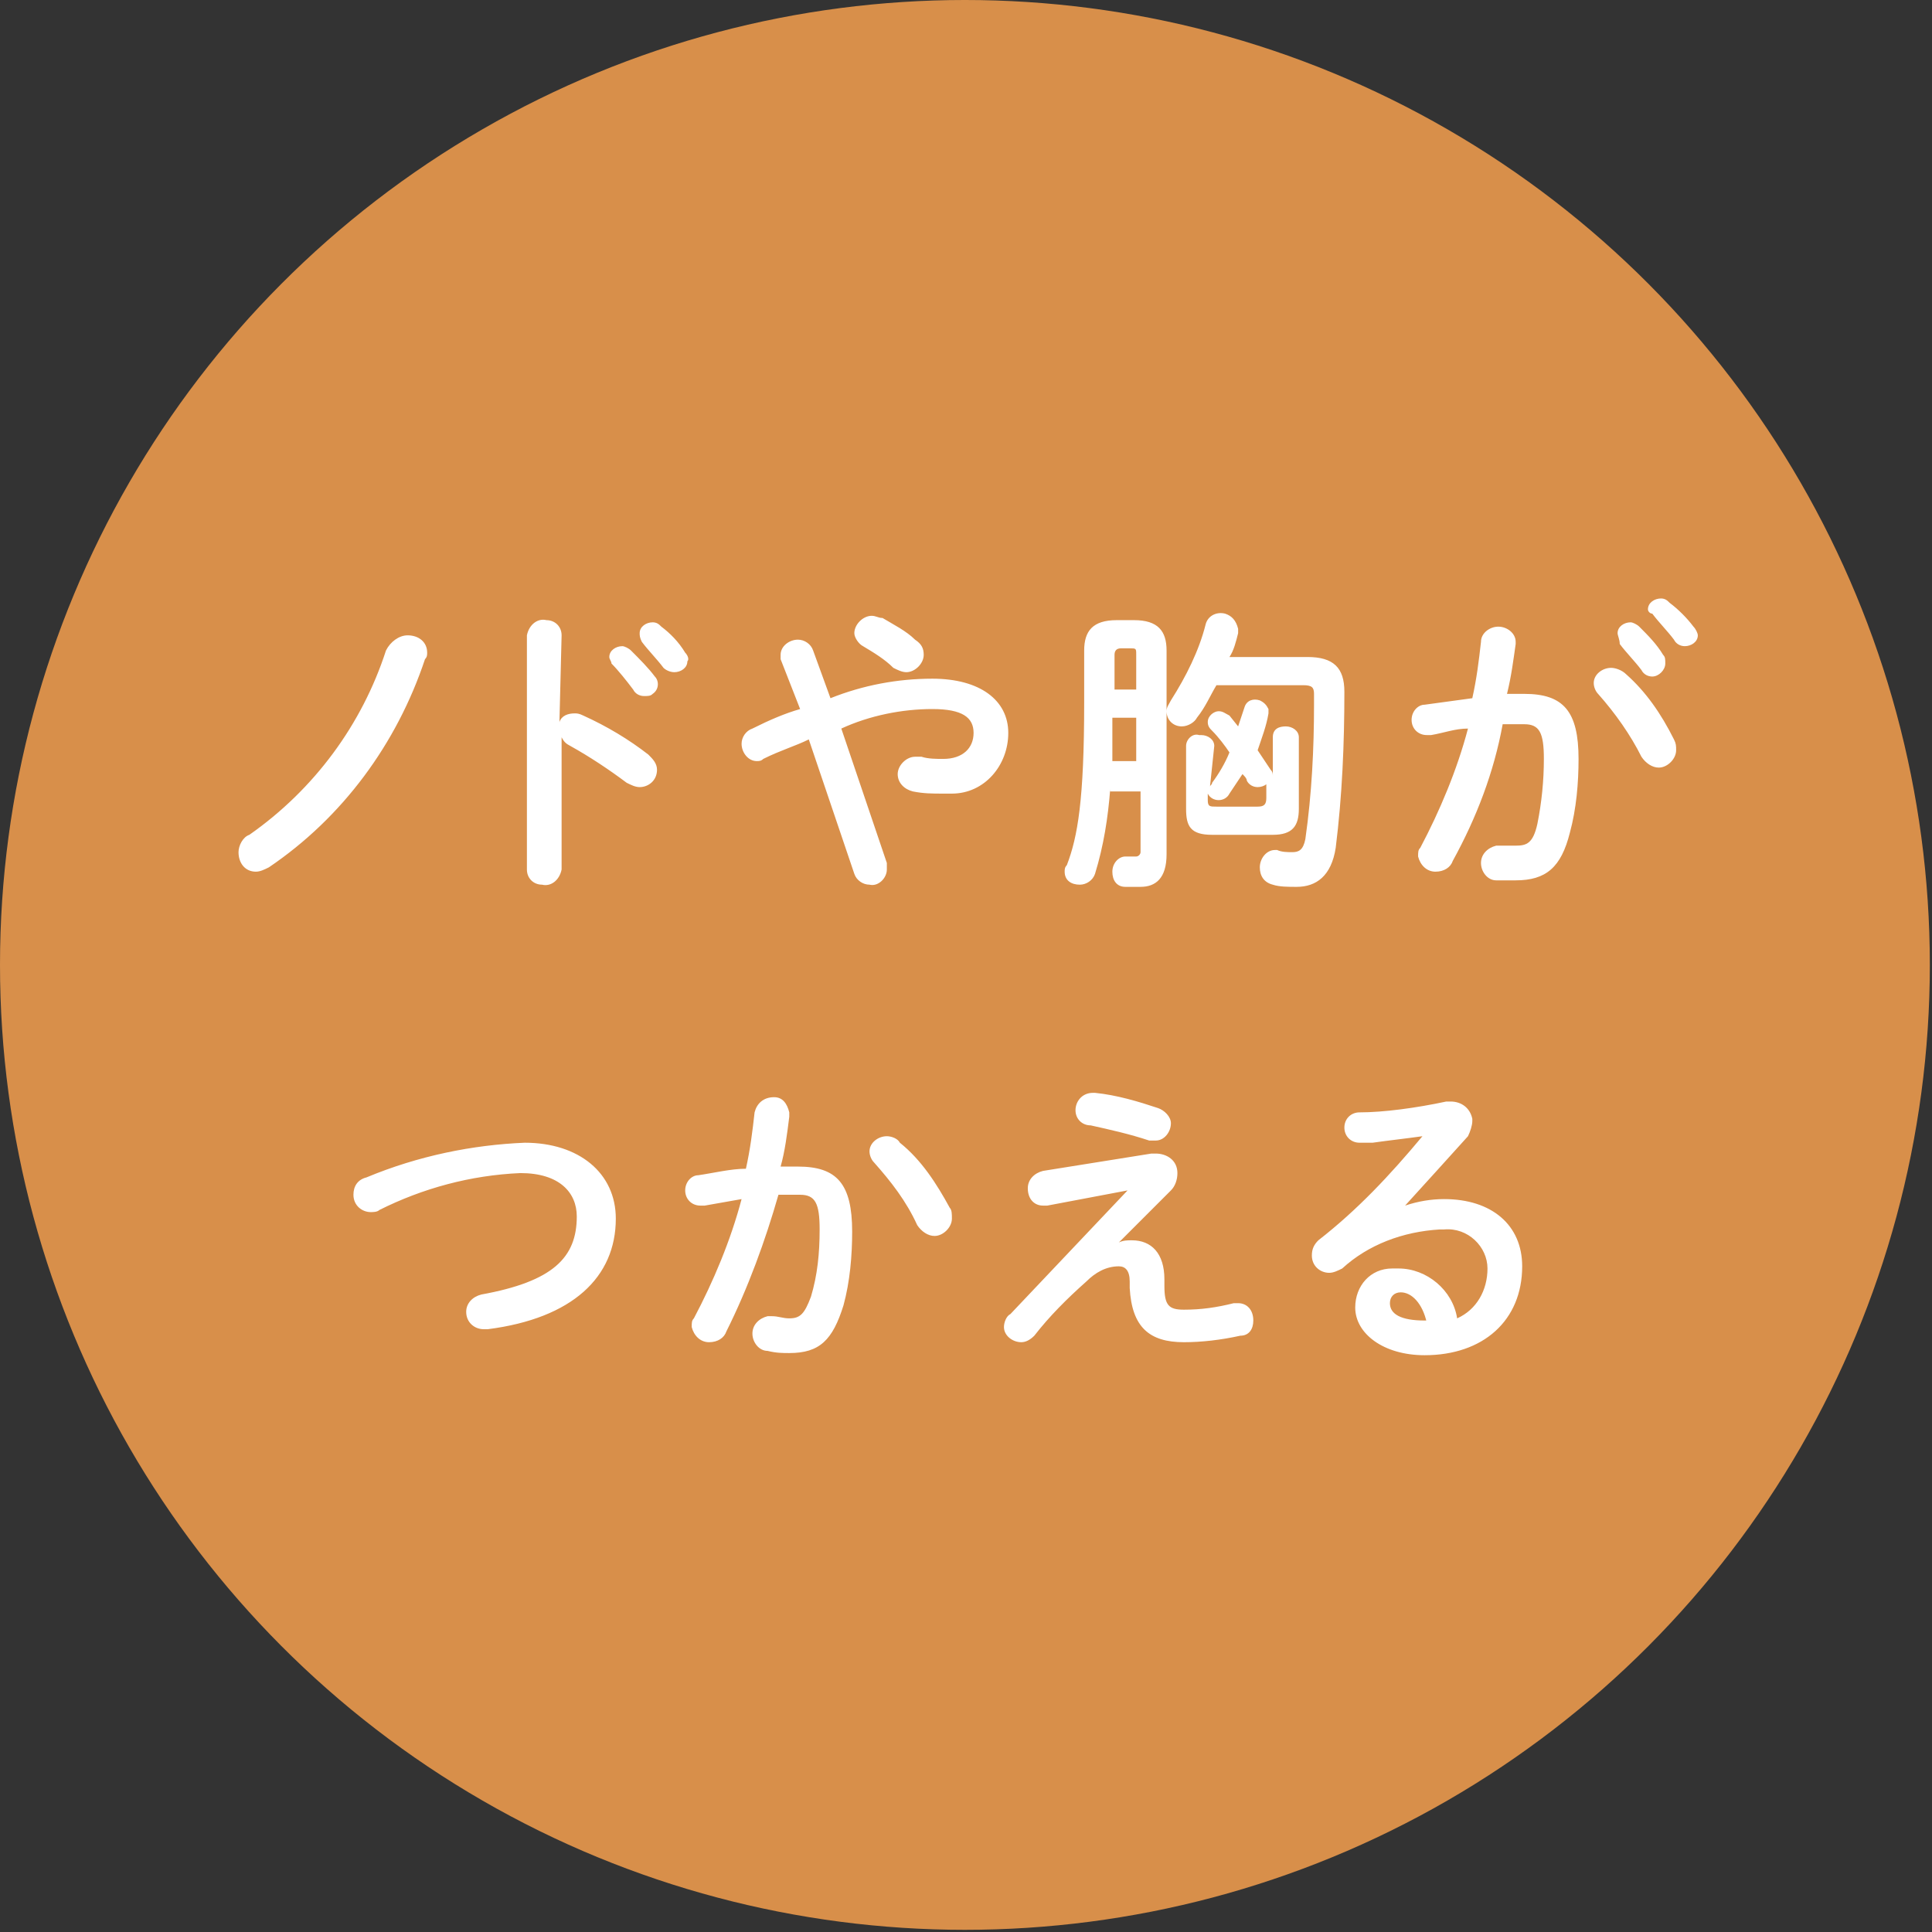 <svg version="1.1" id="レイヤー_1" xmlns="http://www.w3.org/2000/svg" x="0" y="0" viewBox="0 0 89.1 89.1" xml:space="preserve"><rect x="0" y="0" width="89.1" height="89.1" fill="#333333" stroke="none"/><style>.st1{fill:#fff}</style><g id="レイヤー_2_1_"><g id="レイヤー_1-2"><circle cx="44.5" cy="44.5" r="44.5" fill="#d88f4a"/><path class="st1" d="M18.8 29.3c.5 0 .9.3.9.8 0 .1 0 .2-.1.3-1.3 3.9-3.8 7.3-7.2 9.6-.2.1-.4.2-.6.2-.5 0-.8-.4-.8-.9 0-.3.2-.7.5-.8 3-2.1 5.2-5.1 6.3-8.5.2-.4.6-.7 1-.7zM25.8 33.3c.1-.3.4-.4.7-.4.1 0 .2 0 .4.1 1.1.5 2.1 1.1 3 1.8.2.2.4.4.4.7 0 .5-.4.8-.8.8-.2 0-.4-.1-.6-.2-.8-.6-1.7-1.2-2.6-1.7-.2-.1-.3-.2-.4-.4v6.1c-.1.5-.5.8-.9.7-.4 0-.7-.3-.7-.7V29.3c.1-.5.5-.8.9-.7.4 0 .7.3.7.7l-.1 4zm2.3-3c0-.3.3-.5.6-.5.1 0 .3.1.4.2.4.4.8.8 1.1 1.2.2.2.2.6-.1.8-.1.1-.2.1-.4.1s-.4-.1-.5-.3c-.3-.4-.7-.9-1-1.2 0-.1-.1-.2-.1-.3zm1.4-1.1c0-.3.3-.5.6-.5.2 0 .3.1.4.2.4.3.8.7 1.1 1.2.1.1.2.3.1.4 0 .3-.3.5-.6.5-.2 0-.4-.1-.5-.2-.3-.4-.7-.8-1-1.2-.1-.2-.1-.3-.1-.4zM37.3 34.1c-.6.3-1.3.5-2.1.9-.1.1-.2.1-.3.1-.4 0-.7-.4-.7-.8 0-.3.2-.6.5-.7.8-.4 1.5-.7 2.2-.9l-.9-2.3v-.2c0-.4.4-.7.8-.7.3 0 .6.2.7.5l.8 2.2c1.5-.6 3.1-.9 4.7-.9 2.2 0 3.5 1 3.5 2.5s-1.1 2.8-2.6 2.8h-.4c-.5 0-.9 0-1.4-.1-.4-.1-.7-.4-.7-.8s.4-.8.8-.8h.3c.3.1.7.1 1 .1.9 0 1.4-.5 1.4-1.2s-.5-1.1-1.9-1.1-2.9.3-4.2.9l2.1 6.2v.3c0 .4-.4.8-.8.7-.3 0-.6-.2-.7-.5l-2.1-6.2zm5.3-3.9c0 .4-.4.8-.8.8-.2 0-.4-.1-.6-.2-.4-.4-.9-.7-1.4-1-.2-.1-.4-.4-.4-.6 0-.4.4-.8.8-.8.2 0 .3.1.5.1.5.3 1.1.6 1.5 1 .3.2.4.4.4.7zM51.2 36.4c-.1 1.3-.3 2.6-.7 3.9-.1.3-.4.5-.7.5-.4 0-.7-.2-.7-.6 0-.1 0-.2.1-.3.5-1.3.8-3 .8-7.5V30c0-.9.4-1.4 1.5-1.4h.8c1.1 0 1.5.5 1.5 1.4v9.4c0 1.1-.5 1.5-1.2 1.5h-.7c-.4 0-.6-.3-.6-.7 0-.4.3-.7.6-.7h.5c.1 0 .2-.1.2-.2v-2.8h-1.4zm.1-3.3v2h1.1v-2h-1.1zm1.1-1.3v-1.6c0-.3 0-.3-.3-.3h-.4c-.2 0-.3.1-.3.3v1.6h1zm7.9-1.5c1.2 0 1.7.5 1.7 1.6 0 2.4-.1 4.8-.4 7.2-.2 1.3-.9 1.8-1.8 1.8-.4 0-.8 0-1.1-.1-.4-.1-.6-.4-.6-.8s.3-.8.7-.8h.1c.2.1.5.1.7.1.3 0 .5-.1.6-.6.3-2.1.4-4.2.4-6.2V32c0-.3-.1-.4-.5-.4h-4c-.3.5-.5 1-.9 1.5-.1.2-.4.4-.7.4-.4 0-.7-.3-.7-.7 0-.2.1-.3.2-.5.7-1.1 1.3-2.3 1.6-3.5.1-.4.5-.6.9-.5.3.1.5.3.6.7v.2c-.1.4-.2.8-.4 1.1h3.6zm-4.5 6c0-.1.1-.1.1-.2.3-.4.6-.9.8-1.4-.2-.3-.5-.7-.8-1-.1-.1-.2-.2-.2-.4 0-.3.3-.5.5-.5s.3.1.5.2l.4.5.3-.9c.1-.3.4-.4.7-.3.2.1.3.2.4.4v.2c-.1.6-.3 1.1-.5 1.7l.6.9c.1.1.1.2.1.3V34c0-.4.3-.5.6-.5s.6.2.6.5V37.3c0 .8-.3 1.2-1.2 1.2h-2.8c-1 0-1.2-.4-1.2-1.2v-2.9c0-.3.3-.6.6-.5h.1c.3 0 .6.2.6.5l-.2 1.9zm2.8-.5c0 .3-.3.5-.6.5-.2 0-.4-.1-.5-.3 0-.1-.1-.2-.2-.3l-.6.9c-.1.2-.3.3-.5.3s-.4-.1-.5-.3v.3c0 .3.1.3.4.3H58c.3 0 .4-.1.4-.4v-1zM67 39.7c-.1.3-.4.5-.8.5s-.7-.3-.8-.7c0-.2 0-.3.1-.4.9-1.7 1.7-3.6 2.2-5.5-.6 0-1.1.2-1.7.3h-.2c-.4 0-.7-.3-.7-.7 0-.4.3-.7.6-.7.7-.1 1.5-.2 2.2-.3.2-.9.3-1.7.4-2.6 0-.4.4-.7.8-.7s.8.3.8.7v.1c-.1.7-.2 1.5-.4 2.3h.8c1.8 0 2.5.8 2.5 3 0 1.1-.1 2.3-.4 3.4-.4 1.6-1.1 2.2-2.5 2.2H69c-.4 0-.7-.4-.7-.8s.3-.7.7-.8h.9c.5 0 .8-.1 1-1 .2-1 .3-2 .3-3 0-1.2-.2-1.6-.9-1.6h-1c-.4 2.2-1.2 4.3-2.3 6.3zm10.2-5.6c.1.2.1.3.1.5 0 .4-.4.8-.8.8-.3 0-.6-.2-.8-.5-.5-1-1.2-2-2-2.9-.1-.1-.2-.3-.2-.5 0-.4.4-.7.8-.7.2 0 .5.1.7.3.9.8 1.6 1.8 2.2 3zm-2.6-4.9c0-.3.3-.5.6-.5.1 0 .3.1.4.2.4.4.8.8 1.1 1.3.1.1.1.2.1.4 0 .3-.3.6-.6.6-.2 0-.4-.1-.5-.3-.3-.4-.7-.8-1-1.2 0-.2-.1-.4-.1-.5zm1.4-1.1c0-.3.3-.5.6-.5.2 0 .3.1.4.2.4.3.8.7 1.1 1.1.1.1.2.3.2.4 0 .3-.3.5-.6.5-.2 0-.4-.1-.5-.3-.3-.4-.7-.8-1-1.2-.1 0-.2-.1-.2-.2zM24.2 52.7c2.5 0 4.2 1.4 4.2 3.5 0 2.7-2 4.6-5.9 5.1h-.2c-.4 0-.8-.3-.8-.8 0-.4.3-.7.7-.8 3.3-.6 4.4-1.7 4.4-3.6 0-1.1-.8-2-2.6-2-2.3.1-4.5.7-6.5 1.7-.1.1-.3.1-.4.1-.4 0-.8-.3-.8-.8 0-.4.2-.7.6-.8 2.4-1 4.9-1.5 7.3-1.6zM33.5 61.4c-.1.3-.4.5-.8.5s-.7-.3-.8-.7c0-.2 0-.3.1-.4.9-1.7 1.7-3.6 2.2-5.5-.6.1-1.1.2-1.7.3h-.2c-.4 0-.7-.3-.7-.7 0-.4.3-.7.6-.7.7-.1 1.5-.3 2.2-.3.2-.9.3-1.7.4-2.6.1-.4.4-.7.9-.7.4 0 .6.3.7.7v.2c-.1.8-.2 1.6-.4 2.3h.8c1.8 0 2.5.8 2.5 3 0 1.1-.1 2.3-.4 3.4-.5 1.6-1.1 2.2-2.5 2.2-.3 0-.6 0-1-.1-.4 0-.7-.4-.7-.8s.3-.7.7-.8h.2c.3 0 .5.1.8.1.5 0 .7-.2 1-1 .3-1 .4-2 .4-3.1 0-1.2-.2-1.6-.9-1.6h-1c-.6 2.1-1.4 4.3-2.4 6.3zm10.3-5.7c.1.1.1.3.1.5 0 .4-.4.8-.8.8-.3 0-.6-.2-.8-.5-.5-1.1-1.2-2-2-2.9-.1-.1-.2-.3-.2-.5 0-.4.4-.7.8-.7.2 0 .5.1.6.3 1 .8 1.7 1.9 2.3 3zM53.1 53.2h.2c.5 0 1 .3 1 .9 0 .3-.1.6-.3.8l-2.4 2.4c.2-.1.4-.1.6-.1.9 0 1.5.6 1.5 1.8v.3c0 .9.2 1.1.9 1.1.8 0 1.5-.1 2.3-.3h.2c.4 0 .7.3.7.8 0 .4-.2.7-.6.7-.9.2-1.8.3-2.6.3-1.6 0-2.4-.7-2.5-2.5v-.3c0-.5-.2-.7-.5-.7-.6 0-1.1.3-1.5.7-.9.8-1.7 1.6-2.4 2.5-.2.2-.4.3-.6.3-.4 0-.8-.3-.8-.7 0-.2.1-.5.3-.6l5.4-5.7-3.7.7h-.2c-.4 0-.7-.3-.7-.8 0-.4.3-.7.7-.8l5-.8zm.3-2.1c.3.1.6.4.6.7 0 .4-.3.8-.7.8H53c-.9-.3-1.8-.5-2.7-.7-.4 0-.7-.3-.7-.7 0-.4.3-.8.8-.8h.1c1 .1 2 .4 2.9.7zM64.8 55.6c.6-.2 1.2-.3 1.8-.3 2.2 0 3.6 1.2 3.6 3.1 0 2.5-1.8 4.1-4.5 4.1-1.9 0-3.2-1-3.2-2.2 0-1 .7-1.8 1.7-1.8h.3c1.3 0 2.5 1 2.7 2.3.9-.4 1.4-1.3 1.4-2.3 0-1-.9-1.9-2-1.8h-.2c-1.7.1-3.3.7-4.5 1.8-.2.1-.4.2-.6.2-.4 0-.8-.3-.8-.8 0-.3.1-.5.3-.7 1.8-1.4 3.3-3 4.8-4.8-.7.1-1.6.2-2.3.3h-.6c-.4 0-.7-.3-.7-.7 0-.4.3-.7.7-.7 1.1 0 2.6-.2 4-.5h.2c.5 0 .9.3 1 .8v.1c0 .2-.1.5-.2.7-.9 1-1.9 2.1-2.9 3.2zm1 5.4c-.2-.9-.7-1.4-1.2-1.4-.3 0-.5.2-.5.5 0 .5.5.8 1.6.8h.1z"/></g></g></svg>